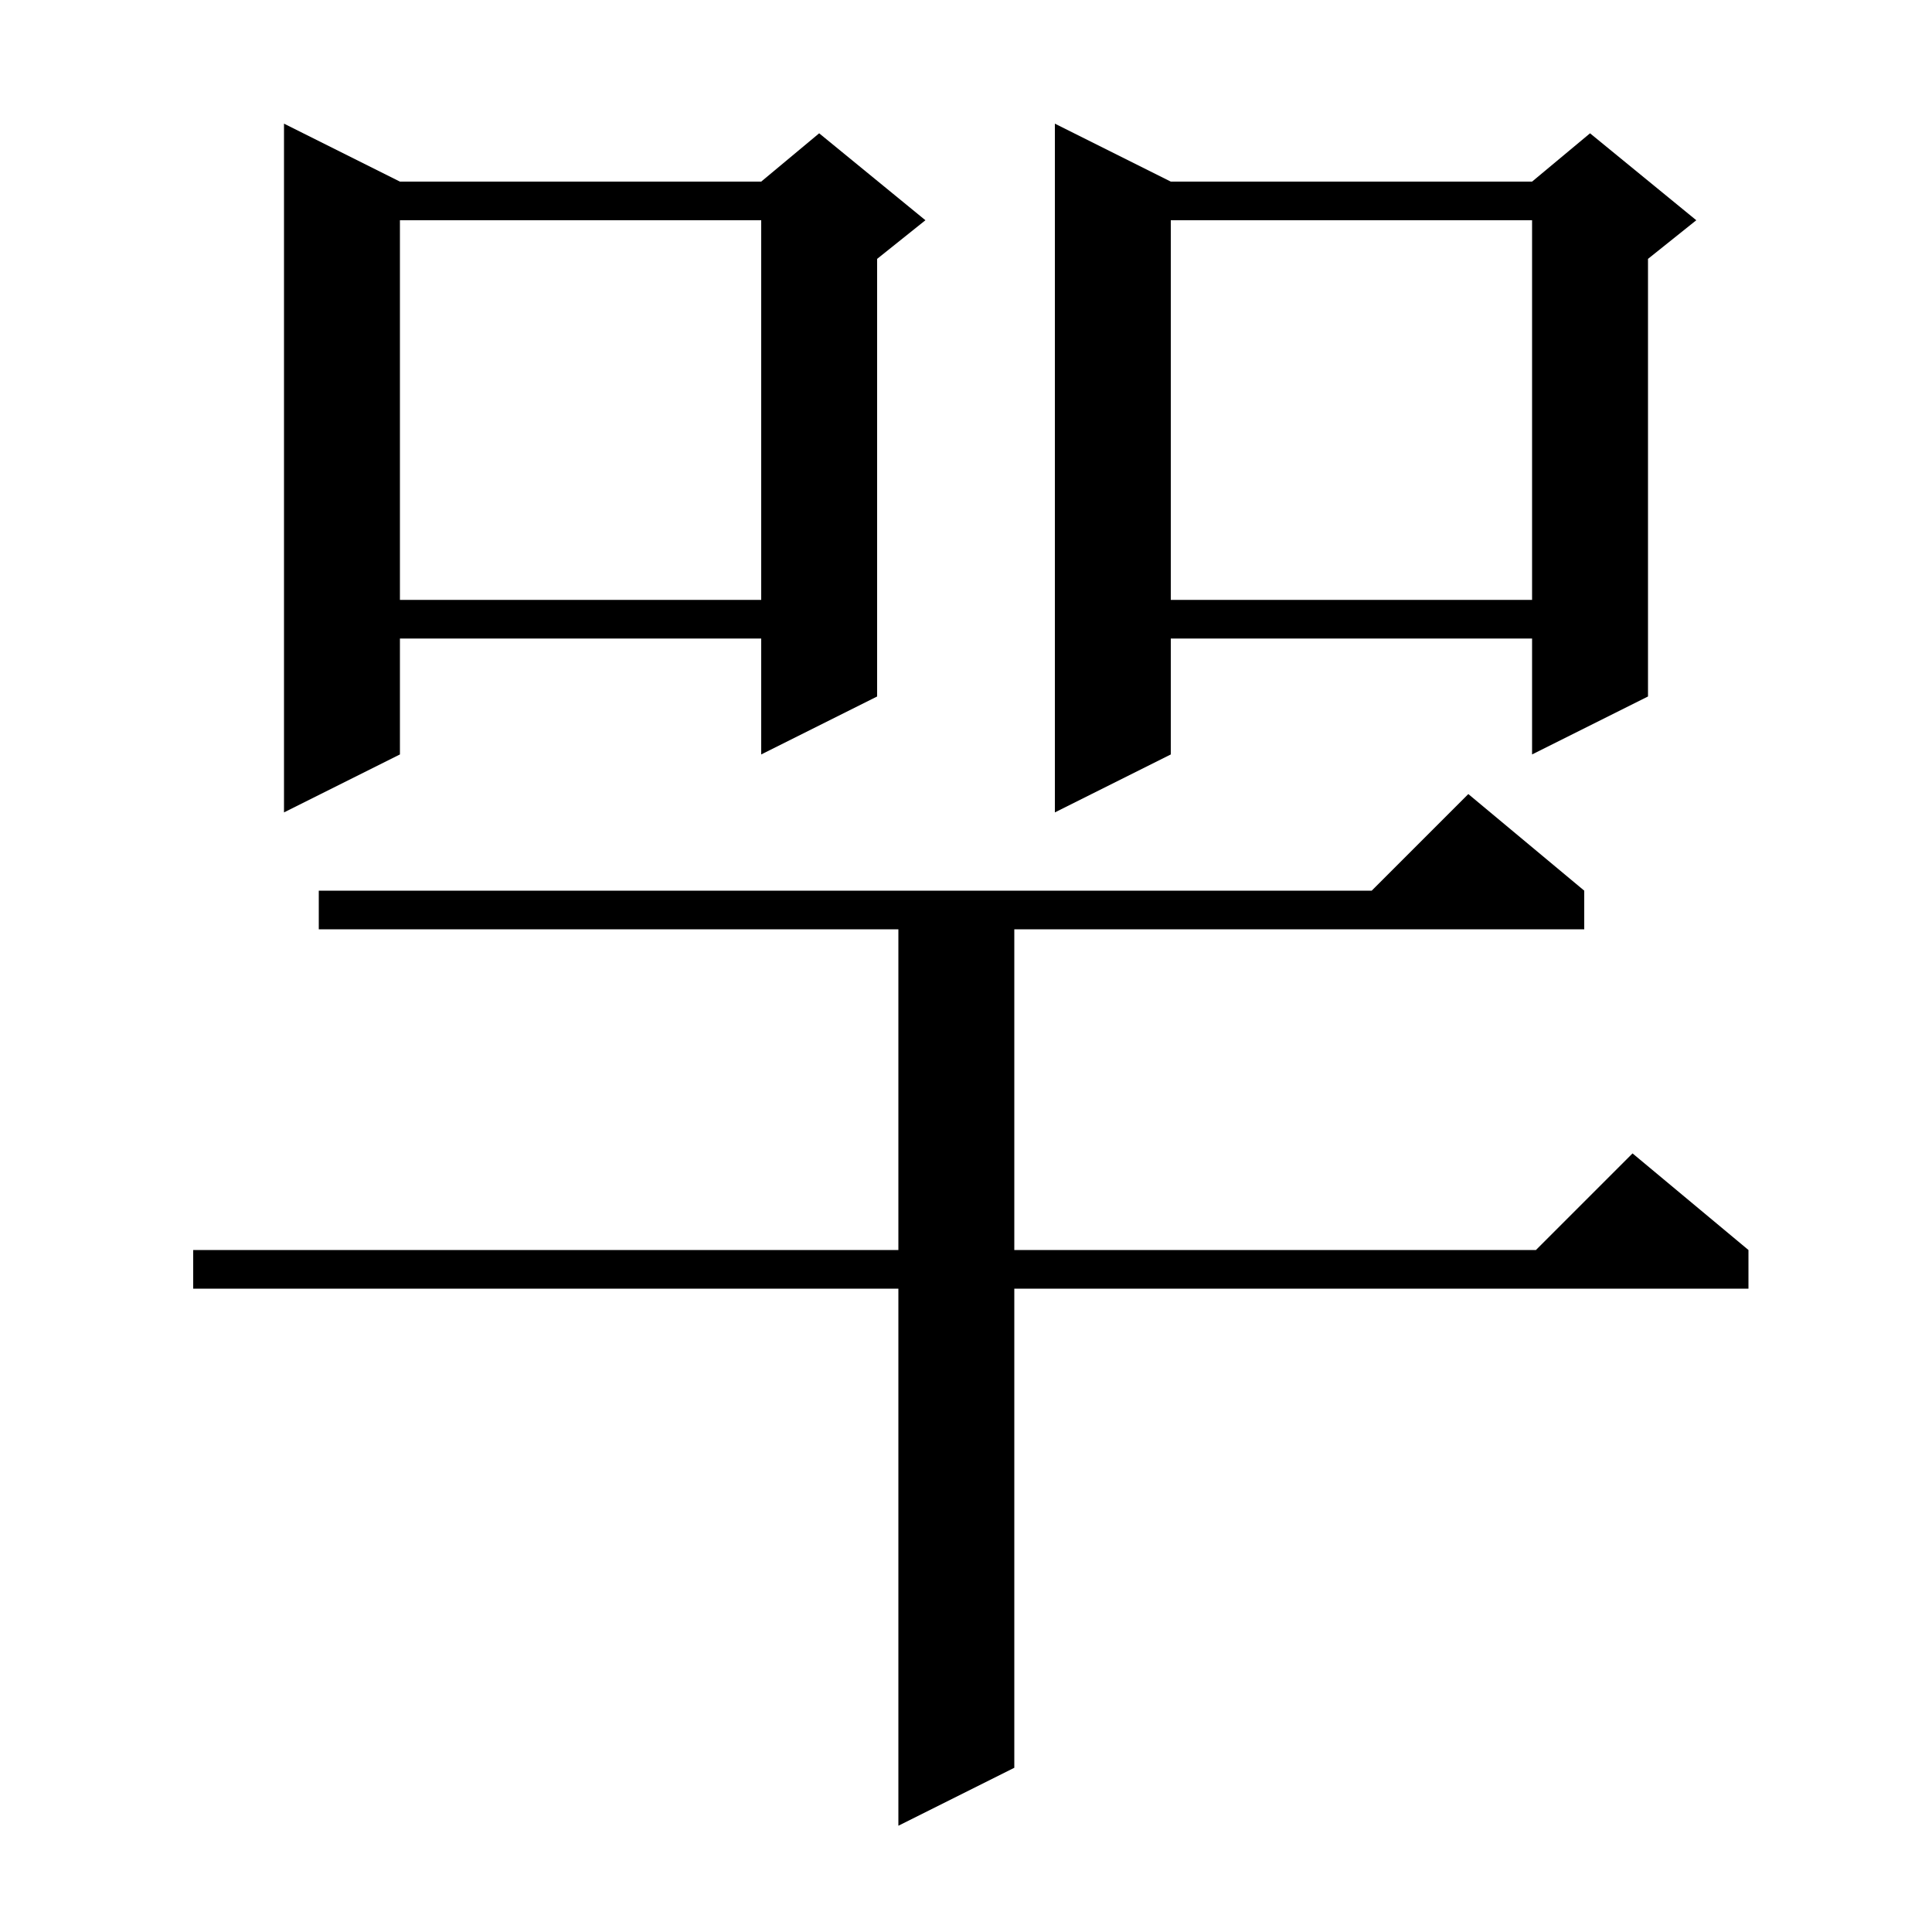<svg xmlns="http://www.w3.org/2000/svg" xmlns:xlink="http://www.w3.org/1999/xlink" version="1.1" baseProfile="full" viewBox="0 0 200 200" width="200" height="200"><g fill="currentColor"><path d="M 164.0 92.2 L 164.0 96.2 L 105.0 96.2 L 105.0 129.4 L 159.0 129.4 L 169.0 119.4 L 181.0 129.4 L 181.0 133.4 L 105.0 133.4 L 105.0 183.0 L 93.0 189.0 L 93.0 133.4 L 20.0 133.4 L 20.0 129.4 L 93.0 129.4 L 93.0 96.2 L 33.0 96.2 L 33.0 92.2 L 142.0 92.2 L 152.0 82.2 Z M 41.4 18.8 L 78.8 18.8 L 84.8 13.8 L 95.8 22.8 L 90.8 26.8 L 90.8 72.1 L 78.8 78.1 L 78.8 66.1 L 41.4 66.1 L 41.4 78.1 L 29.4 84.1 L 29.4 12.8 Z M 121.2 18.8 L 158.6 18.8 L 164.6 13.8 L 175.6 22.8 L 170.6 26.8 L 170.6 72.1 L 158.6 78.1 L 158.6 66.1 L 121.2 66.1 L 121.2 78.1 L 109.2 84.1 L 109.2 12.8 Z M 121.2 22.8 L 121.2 62.1 L 158.6 62.1 L 158.6 22.8 Z M 41.4 22.8 L 41.4 62.1 L 78.8 62.1 L 78.8 22.8 Z "/></g></svg>